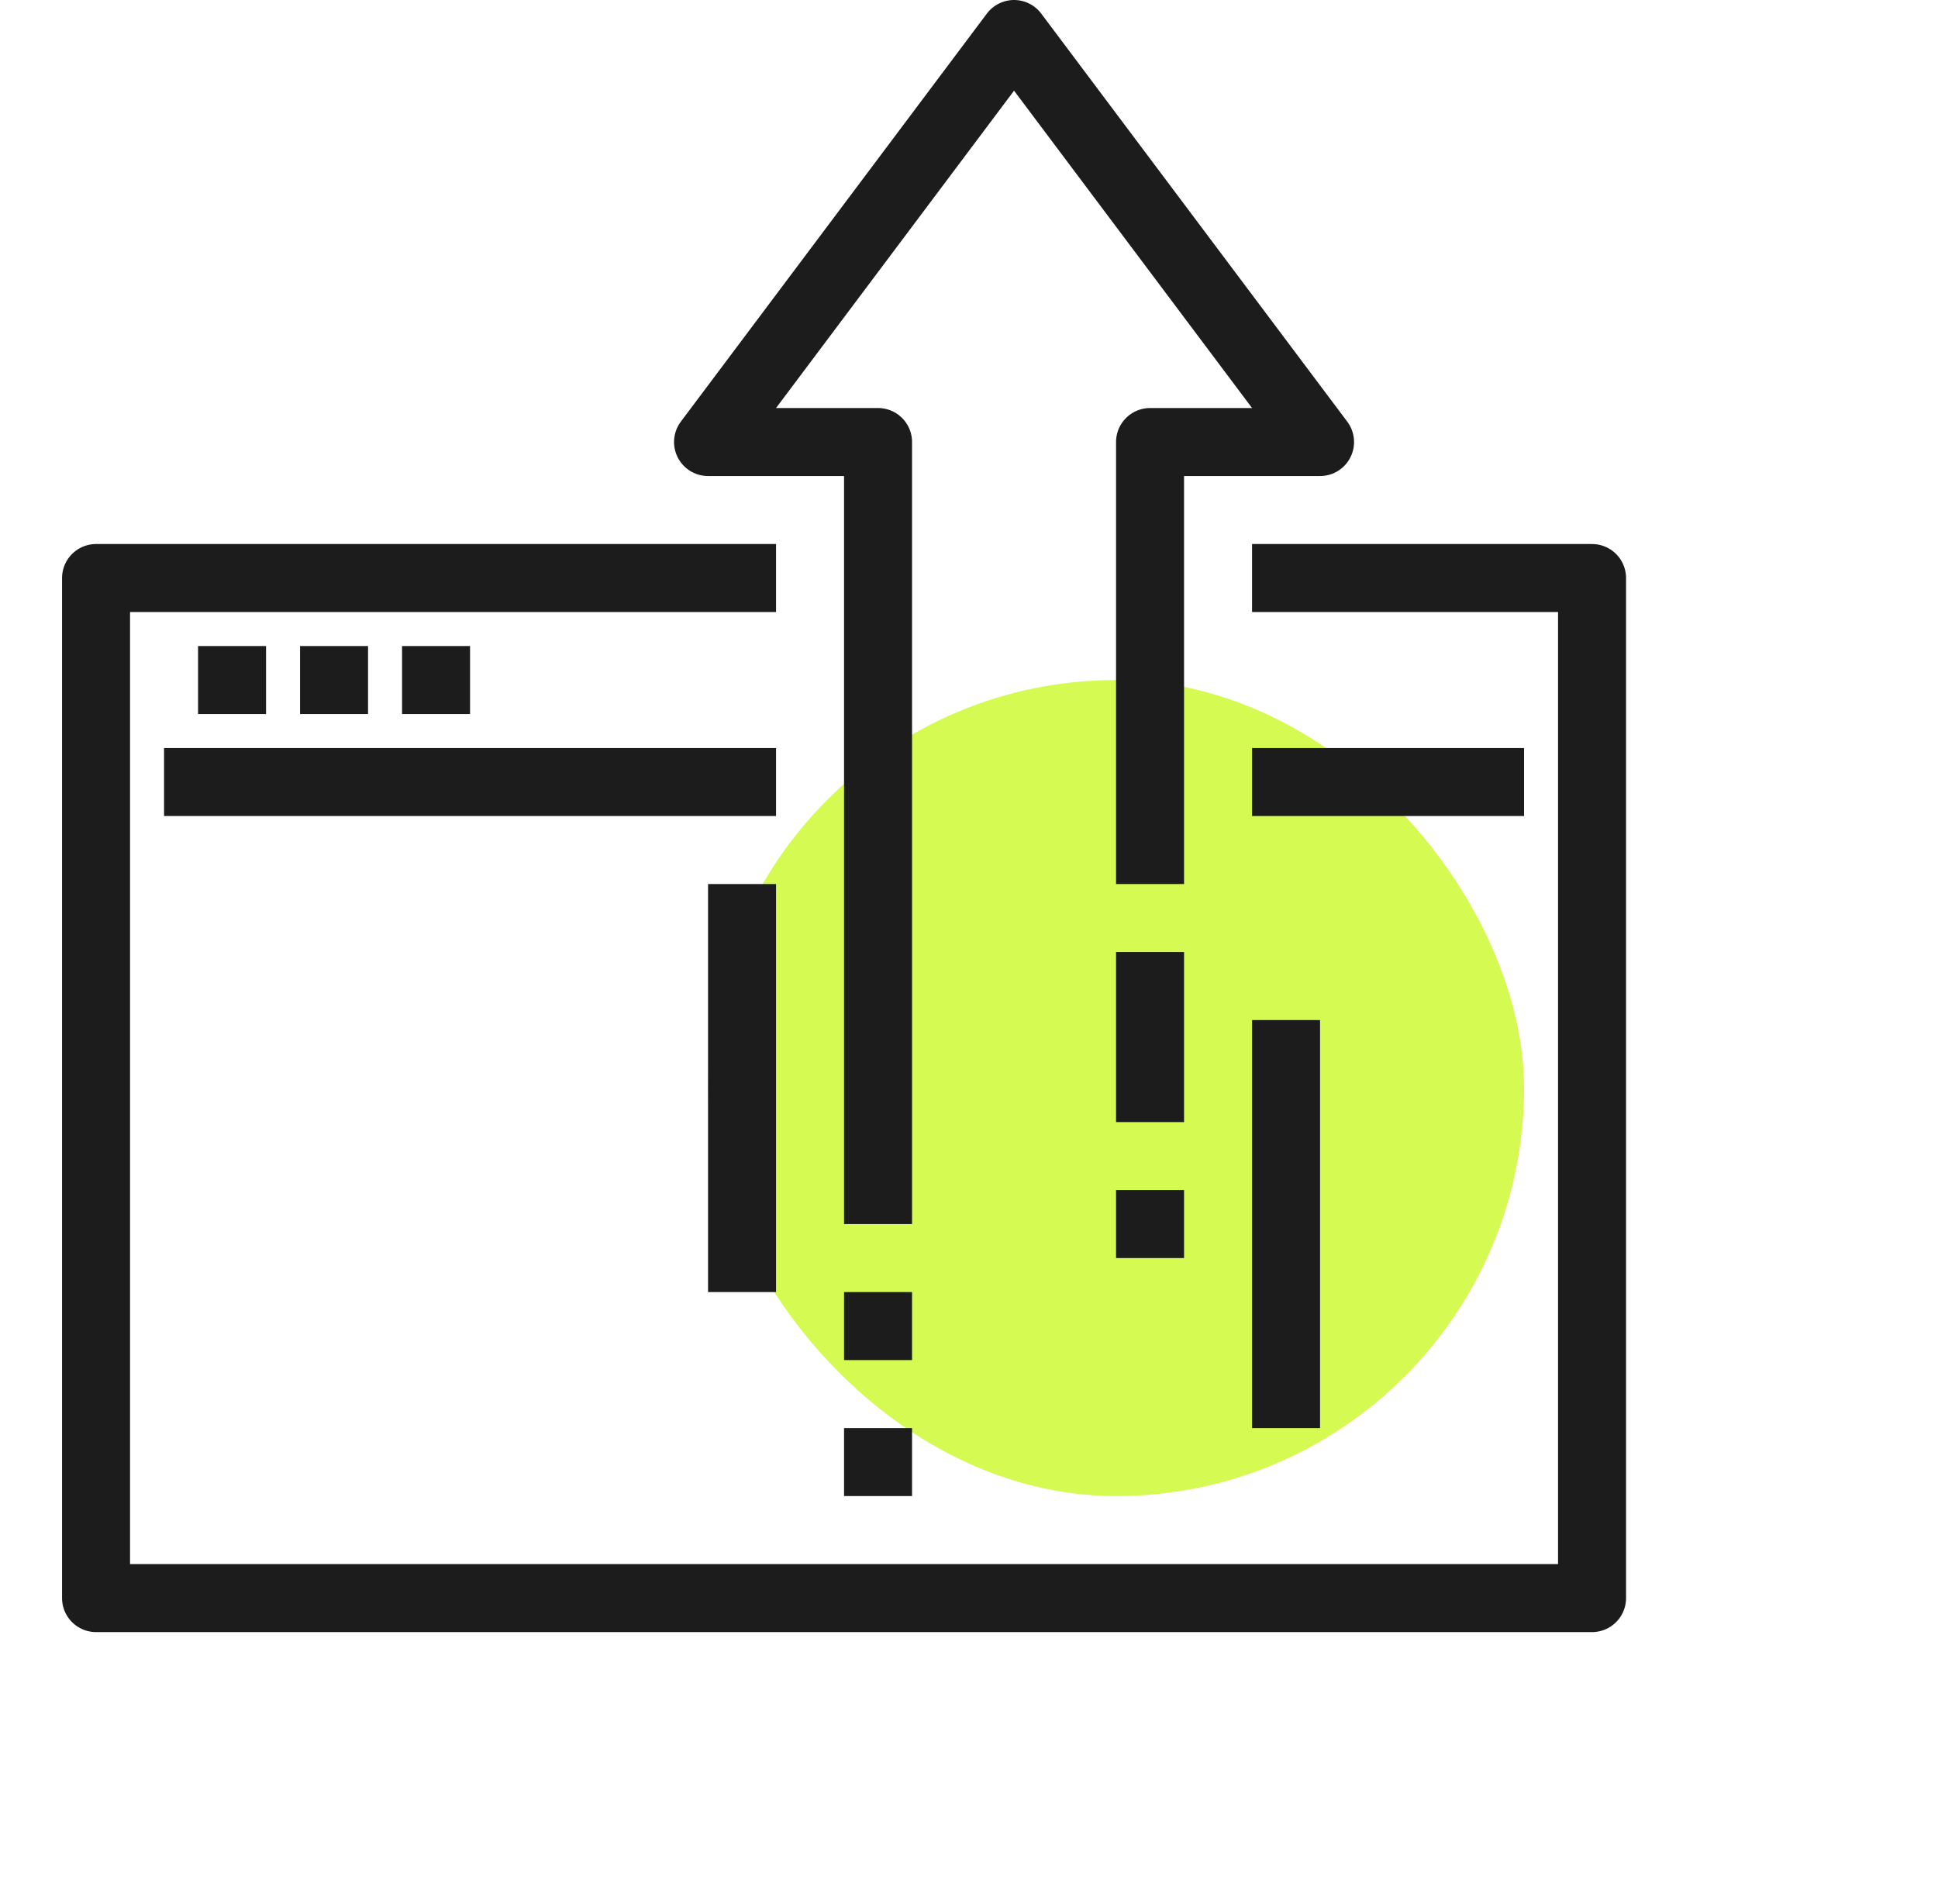 <svg width="57" height="56" viewBox="0 0 57 56" xmlns="http://www.w3.org/2000/svg">
    <defs>
        <filter x="-50%" y="-50%" width="200%" height="200%" filterUnits="objectBoundingBox" id="5cdgmpzwsa">
            <feGaussianBlur stdDeviation="4" in="SourceGraphic"/>
        </filter>
    </defs>
    <g fill="none" fill-rule="evenodd">
        <rect filter="url(#5cdgmpzwsa)" x="12" y="12" width="24" height="24" rx="12" transform="translate(8.825 8)" fill="#D5FA52"/>
        <g stroke="#1C1C1C" stroke-linejoin="round" stroke-width="2">
            <path d="M22.825 17h-20v30h44V17h-10M4.825 23h18M36.825 23h8M5.825 20h2M8.825 20h2M11.825 20h2"/>
            <path d="M33.825 26V13h5l-9-12-9 12h5v23M21.825 26v12M25.825 38v2M25.825 42v2M33.825 28v5M33.825 35v2M37.825 30v12"/>
        </g>
    </g>
</svg>
